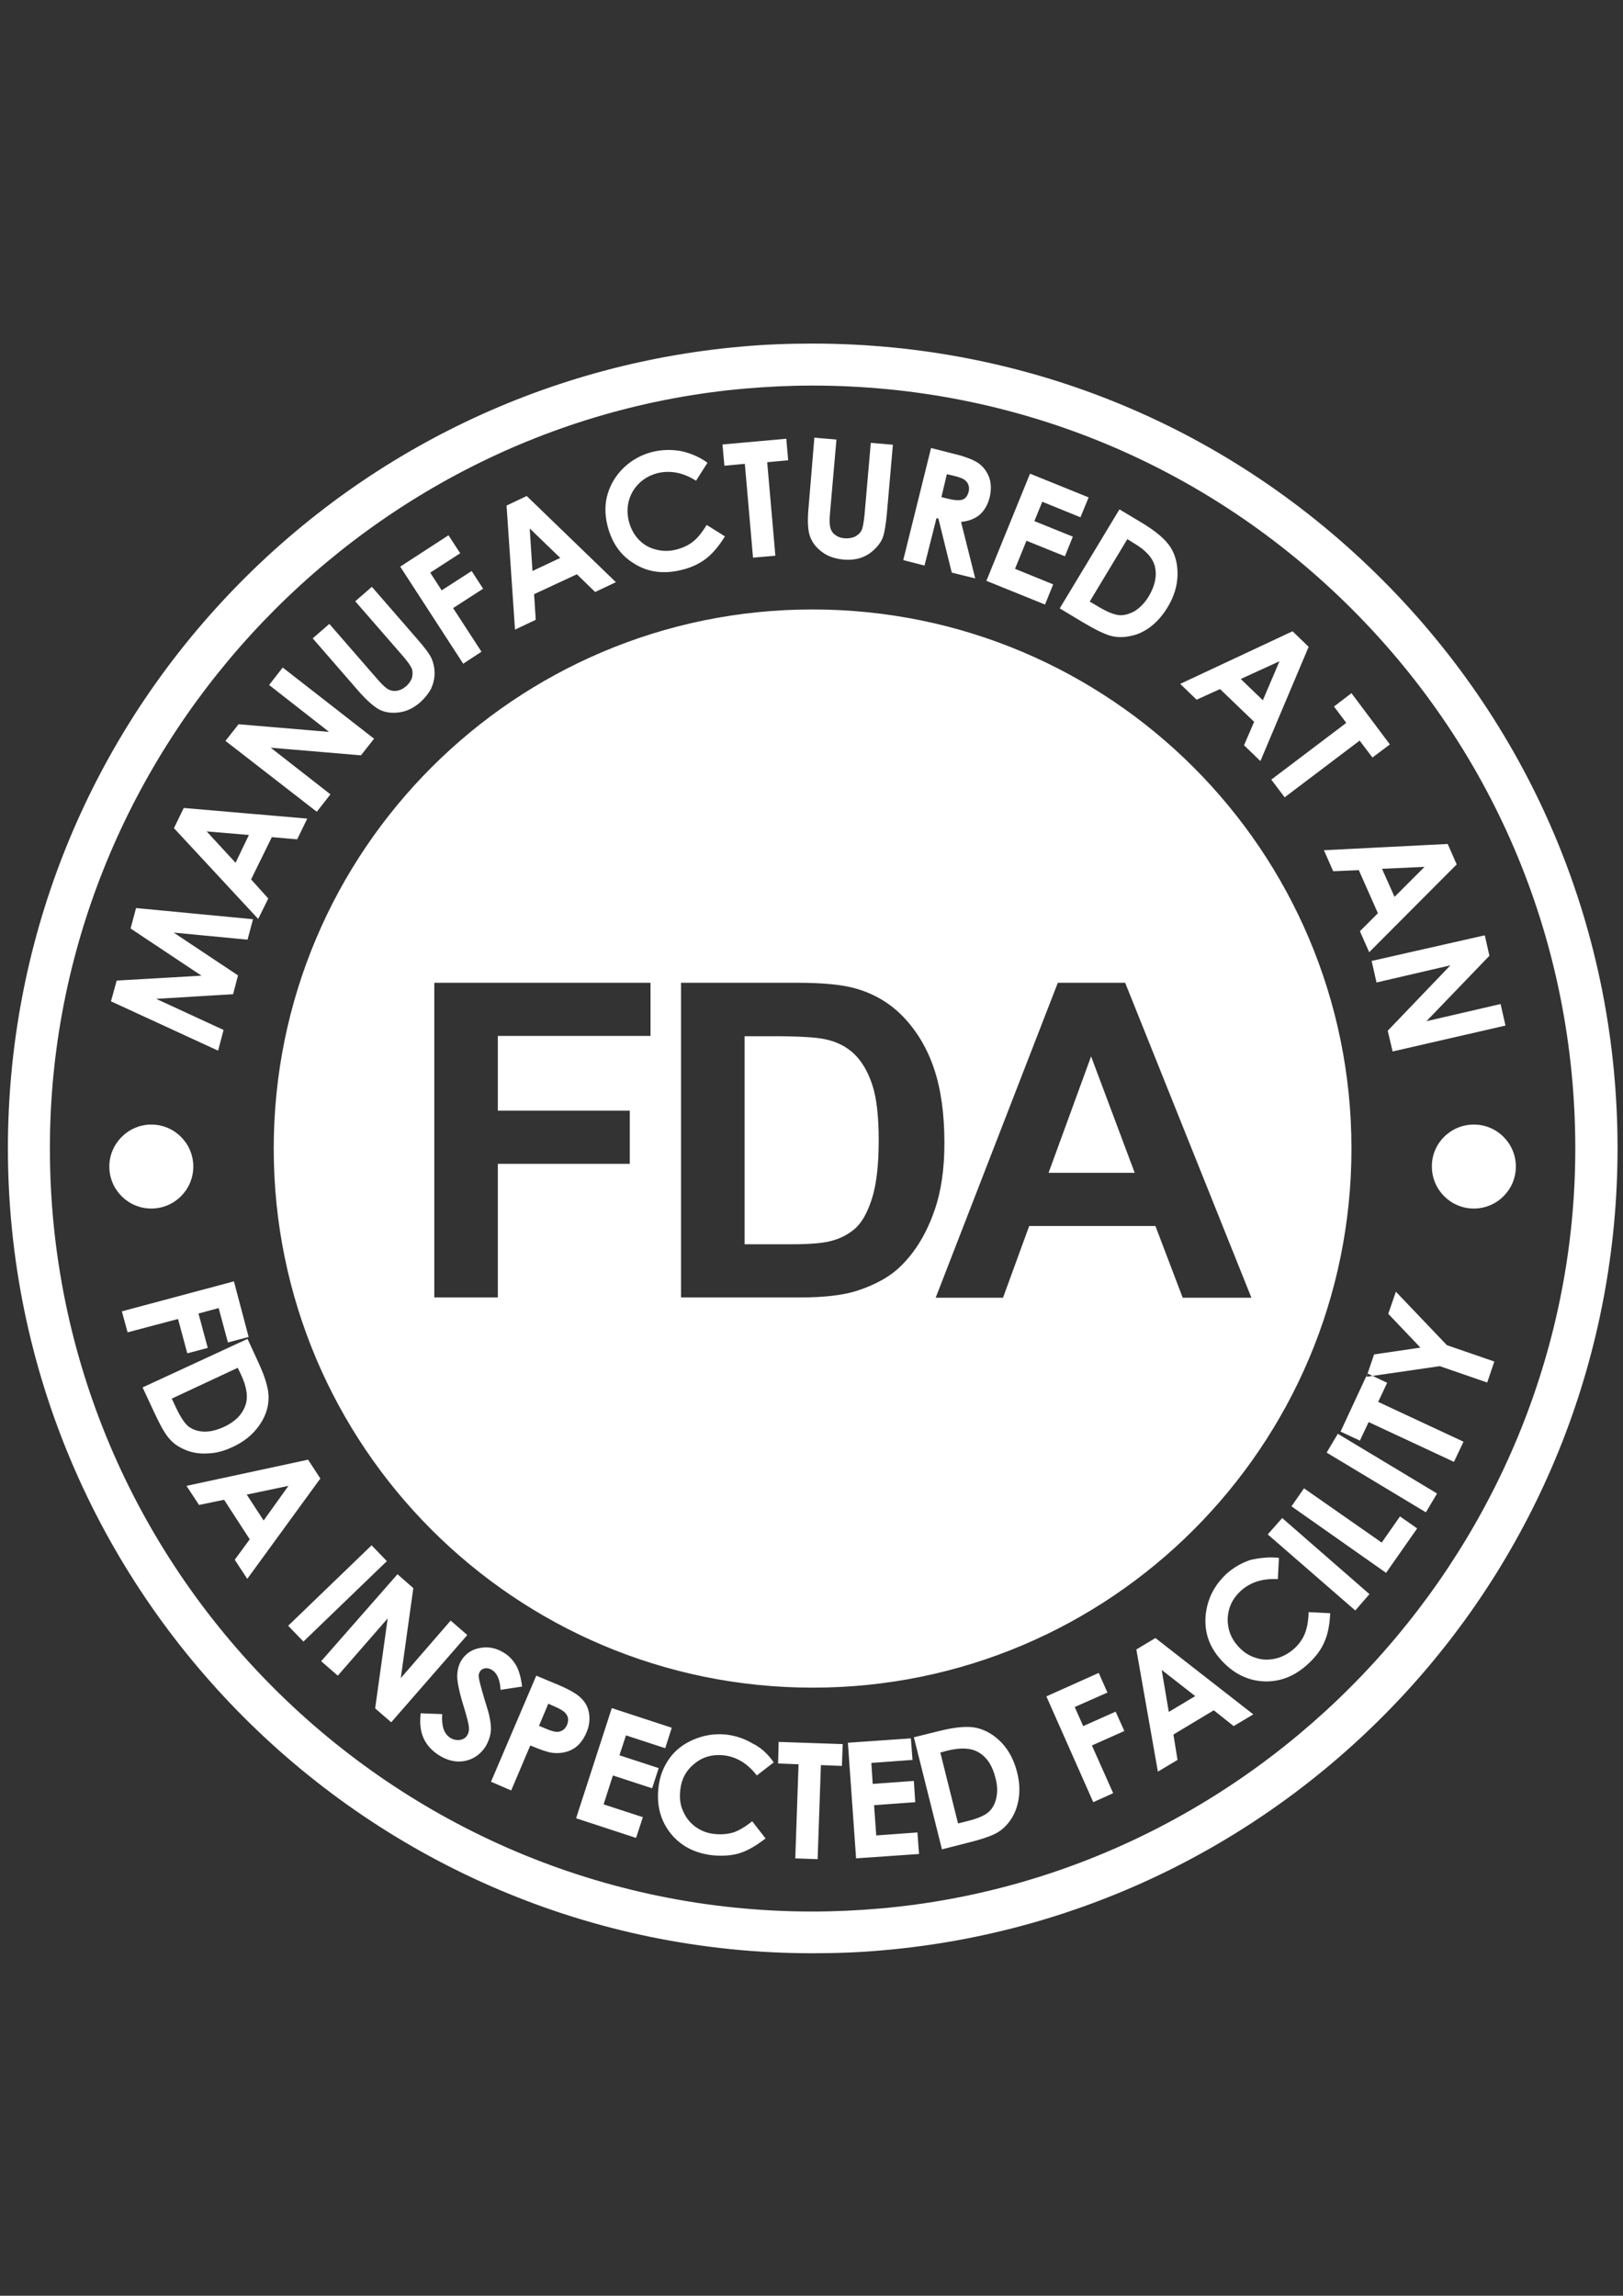 <?xml version="1.0" encoding="utf-8"?>
<!-- Generator: Adobe Illustrator 24.1.0, SVG Export Plug-In . SVG Version: 6.00 Build 0)  -->
<svg version="1.1" id="Layer_1" xmlns="http://www.w3.org/2000/svg" xmlns:xlink="http://www.w3.org/1999/xlink" x="0px" y="0px"
	 viewBox="0 0 595.3 841.9" style="enable-background:new 0 0 595.3 841.9;" xml:space="preserve">
<rect x="0" y="0" width="595.3" height="841.9" fill="#333333" stroke="none"/>
<style type="text/css">
	.st0{fill-rule:evenodd;clip-rule:evenodd;fill:#FFFFFF;}
</style>
<path class="st0" d="M501.2,504.9l2.8-8.2l17-2.5l-11.8-12.4l2.8-8.1l18.7,19.6l17.4,6l-2.6,7.7l-17.4-6L501.2,504.9z M491.7,525
	l9.9-21.3l7.2,3.4l-3.3,7l31.3,14.6l-3.5,7.4l-31.3-14.6l-3.2,6.8L491.7,525z M486.6,532.7l4.1-6.9l36.4,21.9l-4.1,6.9L486.6,532.7z
	 M473.7,552.4l4.6-6.6l28.5,19.9l6.7-9.6l6.3,4.4l-11.4,16.3L473.7,552.4z M465,562.7l5.3-6l32,27.9l-5.2,6L465,562.7z M469.1,571.3
	l-0.4,7.8c-5.6-0.3-10.1,1.1-13.7,4.4c-3,2.8-4.5,6.1-4.7,10c-0.1,3.9,1.2,7.4,3.9,10.3c1.9,2.1,4.1,3.5,6.5,4.2
	c2.4,0.8,4.8,0.8,7.3,0.2c2.5-0.6,4.8-1.9,6.8-3.7c1.7-1.6,3-3.4,3.8-5.4c0.8-2,1.3-4.6,1.4-7.9l7.9,0.4c-0.2,4.4-0.9,7.9-2.2,10.7
	c-1.2,2.8-3.2,5.4-5.8,7.8c-4.8,4.5-10.2,6.7-16.1,6.5c-5.9-0.2-11.1-2.7-15.6-7.5c-2.9-3.1-4.8-6.5-5.6-10.2
	c-0.8-3.7-0.6-7.5,0.6-11.4c1.2-3.9,3.4-7.2,6.4-10.1c2.6-2.4,5.5-4.1,8.9-5.3C462,571.3,465.5,570.9,469.1,571.3z M426.1,612.4
	l2.6,15.4l9.7-5.8L426.1,612.4z M416.8,604.9l7-4.2l35.9,28l-7.2,4.3l-7.3-5.8l-14.8,8.9l1.5,9.3l-7.2,4.3L416.8,604.9z
	 M383.8,622.1l19.2-8.6l3.2,7.2l-12,5.3l3.1,7l11.9-5.3l3.2,7.1l-11.9,5.3l7.8,17.5l-7.3,3.3L383.8,622.1z M344.9,642.7l6.5,26
	l3.6-0.9c3.6-0.9,6.1-2,7.5-3.2c1.4-1.2,2.4-2.9,2.9-5.1c0.5-2.2,0.5-4.7-0.3-7.6c-1.1-4.4-3.1-7.5-6.2-9.3
	c-2.7-1.6-6.6-1.8-11.4-0.6L344.9,642.7z M335.2,637.1l9.3-2.3c6-1.5,10.6-1.9,13.9-1.1c3.3,0.8,6.3,2.6,9,5.4
	c2.7,2.9,4.6,6.5,5.7,11c0.8,3.2,1,6.2,0.6,9.1c-0.4,2.9-1.3,5.5-2.7,7.7c-1.4,2.2-3.1,3.9-5.1,5.1c-2,1.2-5.7,2.5-11,3.8l-9.4,2.4
	L335.2,637.1z M311,639.1l23.1-1.6l0.6,7.9l-15.1,1.1l0.5,7.7l15.1-1.1l0.5,7.8l-15.1,1.1l0.8,11.1l15.1-1.1l0.6,7.9l-23.1,1.6
	L311,639.1z M285.6,638.8l23.5,0.8l-0.3,8l-7.7-0.3l-1.2,34.5l-8.2-0.3l1.2-34.5l-7.5-0.3L285.6,638.8z M283.8,646.3l-6.2,4.8
	c-3.4-4.4-7.5-6.9-12.3-7.4c-4-0.4-7.6,0.6-10.6,3.1c-3.1,2.5-4.8,5.7-5.2,9.8c-0.3,2.8,0,5.4,1.1,7.7c1,2.3,2.5,4.2,4.6,5.7
	c2.1,1.5,4.5,2.4,7.3,2.6c2.3,0.2,4.5,0,6.5-0.6c2-0.7,4.3-2,6.9-4.1l4.9,6.3c-3.5,2.7-6.6,4.5-9.5,5.4c-2.9,0.9-6.1,1.1-9.7,0.8
	c-6.6-0.7-11.7-3.3-15.5-7.9c-3.7-4.6-5.3-10.1-4.6-16.7c0.4-4.2,1.8-7.8,4-10.9c2.2-3.1,5.2-5.4,9-7c3.8-1.6,7.7-2.2,11.8-1.8
	c3.5,0.4,6.8,1.5,9.8,3.3C279.2,640.9,281.7,643.3,283.8,646.3z M224.4,626.4l22,7.2l-2.4,7.5l-14.4-4.7l-2.4,7.3l14.4,4.7l-2.4,7.4
	l-14.4-4.7l-3.4,10.6l14.4,4.7l-2.5,7.6l-22-7.2L224.4,626.4z M197.7,632.9l2.4,1c1.9,0.8,3.2,1.2,4,1.2c0.8,0.1,1.6-0.2,2.3-0.6
	c0.7-0.4,1.2-1.1,1.6-2c0.6-1.5,0.5-2.9-0.4-4c-0.6-0.9-2.1-1.8-4.4-2.8l-2.1-0.9L197.7,632.9z M196.7,614.5l7.9,3.3
	c4.3,1.8,7.2,3.5,8.7,5.1c1.6,1.6,2.5,3.5,2.8,5.7c0.3,2.2,0,4.6-1.1,7c-1.2,2.7-2.8,4.7-5,5.9c-2.2,1.2-4.7,1.6-7.4,1.3
	c-1.6-0.2-4.3-1.1-8.1-2.7l-7,16.5l-7.4-3.2L196.7,614.5z M191.5,618.5l-7.9,1.2c-0.2-3.6-1.2-6-3-7.2c-0.9-0.6-1.8-0.8-2.6-0.7
	c-0.9,0.1-1.5,0.5-1.9,1.1c-0.4,0.6-0.6,1.3-0.5,2.1c0.1,1.1,0.8,3.7,2,7.8c1.2,3.8,1.9,6.2,2,7.1c0.5,2.3,0.6,4.2,0.3,5.9
	c-0.3,1.6-0.9,3.2-1.8,4.7c-1.9,2.9-4.5,4.7-7.7,5.3c-3.2,0.6-6.5-0.2-9.7-2.3c-2.5-1.7-4.3-3.7-5.4-6.2c-1.1-2.5-1.4-5.5-1-9
	l7.9,0.3c-0.3,4.3,0.6,7.1,2.8,8.6c1.2,0.8,2.4,1,3.6,0.9c1.2-0.2,2.1-0.7,2.7-1.6c0.5-0.8,0.8-1.8,0.7-3c-0.1-1.2-0.6-3.3-1.5-6.3
	c-1.8-5.7-2.7-9.7-2.8-12.2c0-2.4,0.5-4.5,1.6-6.2c1.6-2.5,3.9-4,7-4.5c3-0.5,5.9,0.1,8.7,1.9c1.8,1.1,3.2,2.7,4.3,4.5
	C190.3,612.5,191.1,615.1,191.5,618.5z M145.8,577.3l5.8,5.1l-4.6,33l18.3-21.1l6.1,5.3l-27.9,32l-5.9-5.1l4.6-33l-18.3,21l-6.1-5.3
	L145.8,577.3z M136.3,566.7l5.6,5.8L111.3,602l-5.6-5.8L136.3,566.7z M105.8,544.9l-15.3,3.2l6.2,9.5L105.8,544.9z M113,535.3
	l4.5,6.9L90.7,579l-4.6-7l5.5-7.5l-9.4-14.5l-9.2,1.9l-4.6-7L113,535.3z M87.2,501.6l-24.2,11.3l1.6,3.4c1.6,3.4,3.1,5.6,4.5,6.8
	c1.5,1.1,3.3,1.8,5.6,1.9c2.3,0.1,4.7-0.5,7.4-1.7c4.1-1.9,6.7-4.5,7.9-7.9c1.1-3,0.5-6.8-1.6-11.3L87.2,501.6z M90.8,491l4,8.7
	c2.6,5.6,3.9,10.1,3.7,13.4c-0.1,3.4-1.3,6.7-3.6,9.9c-2.3,3.2-5.5,5.8-9.7,7.7c-3,1.4-5.9,2.2-8.9,2.3c-2.9,0.2-5.6-0.2-8.1-1.2
	c-2.4-1-4.5-2.3-6-4.1c-1.6-1.7-3.5-5.1-5.8-10.1l-4.1-8.8L90.8,491z M85.8,469.9l5.4,20.4l-7.6,2l-3.4-12.6l-7.4,2l3.4,12.6l-7.5,2
	l-3.4-12.6l-18.5,4.9l-2.1-7.7L85.8,469.9z M544.6,343l1.7,7.5l-23.1,24l27.2-6.3l1.8,7.9l-41.4,9.5l-1.8-7.6l23-24l-27.1,6.3
	l-1.8-7.9L544.6,343z M522.5,317.9l-15.6,0.7l4.6,10.3L522.5,317.9z M531,309.5l3.3,7.5l-32.1,32.2l-3.4-7.7l6.6-6.6l-7-15.8
	l-9.4,0.4l-3.4-7.7L531,309.5z M495.7,254.2l14.1,18.8l-6.4,4.8l-4.7-6.2l-27.5,20.8l-4.9-6.5l27.5-20.8l-4.5-6L495.7,254.2z
	 M469.3,242.5l-14.2,6.5l8.1,7.8L469.3,242.5z M474.1,231.5l5.9,5.7l-17.7,41.9l-6-5.8l3.7-8.6l-12.5-12l-8.6,3.9l-6-5.8
	L474.1,231.5z M413.5,197.7l-13.8,22.9l3.2,1.9c3.2,1.9,5.7,2.9,7.6,3.1c1.9,0.1,3.7-0.4,5.7-1.5c1.9-1.2,3.7-3,5.2-5.5
	c2.3-3.9,3-7.5,2.2-10.9c-0.8-3.1-3.3-5.9-7.7-8.5L413.5,197.7z M410.6,186.8l8.2,4.9c5.3,3.2,8.8,6.2,10.6,9.1
	c1.8,2.9,2.6,6.3,2.5,10.2c-0.1,3.9-1.3,7.9-3.7,11.8c-1.7,2.8-3.7,5.1-6,6.9c-2.3,1.8-4.8,3-7.4,3.5c-2.6,0.6-5,0.6-7.3,0
	c-2.3-0.6-5.8-2.3-10.5-5.1l-8.3-5L410.6,186.8z M377.8,173.7l21.5,8.7l-3,7.3l-14-5.7l-2.9,7.1l14.1,5.7l-2.9,7.2l-14.1-5.7
	l-4.2,10.3l14,5.7l-3,7.4l-21.5-8.7L377.8,173.7z M345.3,182.3l2.4,0.6c2.5,0.6,4.3,0.7,5.4,0.3c1.1-0.4,1.8-1.4,2.2-2.9
	c0.2-0.9,0.2-1.7-0.1-2.5c-0.3-0.8-0.8-1.4-1.5-1.9c-0.7-0.5-2.1-1-4.2-1.5l-2.2-0.5L345.3,182.3z M341.5,164.3l8.3,2.1
	c4.6,1.1,7.7,2.4,9.4,3.7c1.7,1.3,2.9,3,3.7,5.2c0.7,2.2,0.7,4.5,0.1,7.1c-0.7,2.7-1.9,4.8-3.6,6.3c-1.7,1.5-4,2.4-6.9,2.7l5.2,20.7
	l-8.6-2.1l-4.9-19.8l-0.7-0.2l-4.4,17.4l-7.8-2L341.5,164.3z M298.7,160.5l8.1,0.7l-2.4,27.4c-0.2,2.4-0.1,4,0.2,5.1
	c0.3,1,0.9,1.9,1.8,2.5c0.9,0.7,2,1.1,3.4,1.2c1.4,0.1,2.7-0.1,3.8-0.6c1.1-0.6,1.9-1.3,2.4-2.3c0.5-1,0.8-2.9,1.1-5.7l2.3-26.4
	l8.1,0.7l-2.2,25.2c-0.4,4.3-0.9,7.2-1.5,8.8c-0.6,1.6-1.7,3.1-3.2,4.5c-1.5,1.4-3.1,2.4-5,3c-1.8,0.6-3.9,0.8-6.3,0.6
	c-3.1-0.3-5.7-1.2-7.8-2.8c-2.2-1.6-3.6-3.5-4.4-5.7c-0.8-2.2-1-5.8-0.5-10.9L298.7,160.5z M265,163l23.4-2.1l0.7,7.9l-7.7,0.7
	l3,34.3l-8.2,0.7l-3-34.4l-7.5,0.7L265,163z M259.5,169.7l-4.2,6.6c-4.7-3-9.4-3.9-14.1-2.8c-3.9,1-6.9,3.2-9,6.5
	c-2,3.4-2.5,7-1.6,11c0.7,2.7,1.9,5,3.6,6.8c1.7,1.8,3.8,3.1,6.3,3.7c2.5,0.7,5.1,0.7,7.7,0c2.3-0.6,4.2-1.5,5.9-2.8
	c1.7-1.3,3.4-3.4,5.1-6.2l6.7,4.2c-2.3,3.7-4.7,6.5-7.1,8.3c-2.4,1.8-5.4,3.2-8.8,4c-6.4,1.6-12.2,0.9-17.2-2.2
	c-5.1-3-8.4-7.7-10-14.1c-1-4.1-1-8,0.1-11.6c1.1-3.7,3.1-6.9,6-9.7c3-2.8,6.5-4.7,10.5-5.7c3.4-0.8,6.8-0.9,10.3-0.3
	C253.4,166.2,256.6,167.6,259.5,169.7z M194.3,193.8l1,15.6l10.2-4.8L194.3,193.8z M185.8,185.4l7.4-3.5l32.7,31.6l-7.6,3.6
	l-6.7-6.5l-15.7,7.3l0.6,9.4l-7.6,3.6L185.8,185.4z M146.8,207.8l17.7-11.5l4.3,6.6l-11,7.1l4.2,6.5l11-7.1l4.2,6.5l-11,7.1l10.4,16
	l-6.7,4.4L146.8,207.8z M114.7,234.1l6.1-5.3l18,20.7c1.6,1.8,2.8,2.9,3.8,3.4c1,0.5,2,0.6,3.1,0.4c1.1-0.2,2.2-0.7,3.2-1.6
	c1.1-0.9,1.8-2,2.2-3.1c0.3-1.2,0.3-2.3,0-3.3c-0.4-1-1.5-2.6-3.4-4.8l-17.4-20l6.1-5.3l16.6,19.1c2.8,3.2,4.6,5.6,5.3,7.2
	c0.7,1.6,1.1,3.4,1.1,5.4c0,2.1-0.5,3.9-1.3,5.7c-0.9,1.7-2.2,3.3-3.9,4.9c-2.3,2-4.8,3.3-7.5,3.7c-2.6,0.4-5,0.2-7.2-0.8
	c-2.1-1-4.9-3.4-8.2-7.2L114.7,234.1z M82.7,271.7l4.8-6.1l33.2,2.8l-22-17.2l5-6.4l33.5,26.1l-4.8,6.1l-33.1-2.8l21.9,17.1l-5,6.4
	L82.7,271.7z M75.8,304.9l10.6,11.5l4.9-10.2L75.8,304.9z M63.8,303.7l3.6-7.4l45.3,3.9l-3.7,7.6l-9.3-0.8l-7.6,15.5l6.3,7l-3.7,7.5
	L63.8,303.7z M40.7,367.2l2.1-7.6l31.1-1.8l-26-17.3l2-7.5l42.9,4.1l-2,7.5L63.7,342l23.6,15.7l-1.8,6.9l-28.2,1.7l24.7,11.4l-2,7.6
	L40.7,367.2z M298,223.5c-109.1,0-197.6,88.5-197.6,197.7c0,109.2,88.5,197.7,197.7,197.7c109.1,0,197.6-88.5,197.6-197.7
	C495.7,312,407.2,223.5,298,223.5z M273.3,142.5L273.3,142.5c-143,12.5-255.1,134.9-255,278.7c0,154.3,125.5,279.8,279.7,279.8
	c8.3,0,16.6-0.4,24.7-1.1c143-12.5,255.1-134.9,255.1-278.7c0-74.7-29.1-145-81.9-197.8C443,170.5,372.7,141.4,298,141.4
	C289.7,141.4,281.4,141.8,273.3,142.5z M324,715.2c-8.6,0.8-17.4,1.1-26.1,1.1C135.3,716.3,2.9,583.9,2.9,421.1
	c0-74.3,27.7-145.3,78-199.9c50-54.3,117.9-87.7,191.1-94.1c8.6-0.8,17.4-1.1,26.1-1.1c78.9,0,153,30.7,208.7,86.4
	c55.8,55.7,86.5,129.9,86.5,208.7c0,74.3-27.7,145.3-78,199.9C465.2,675.3,397.3,708.8,324,715.2z M540.6,412.4
	c8.5,0,15.4,6.9,15.4,15.4c0,8.5-6.9,15.4-15.4,15.4c-8.5,0-15.4-6.9-15.4-15.4C525.1,419.4,532,412.4,540.6,412.4z M416.2,430.1
	l-16-42.7l-15.6,42.7H416.2z M459,475.9h-25.2l-10-26.3h-46.3l-9.6,26.3h-24.7L388,360.4h24.7L459,475.9z M273.1,379.9v76.4h17.3
	c6.5,0,11.2-0.4,14-1.1c3.8-0.9,6.9-2.6,9.4-4.8c2.5-2.3,4.5-6,6.1-11.1c1.6-5.2,2.4-12.2,2.4-21.1c0-8.9-0.8-15.8-2.4-20.5
	c-1.6-4.8-3.8-8.5-6.6-11.2c-2.8-2.7-6.4-4.5-10.7-5.4c-3.2-0.7-9.6-1.1-19.1-1.1H273.1z M249.8,360.4h42.5c9.6,0,16.9,0.7,21.9,2.2
	c6.8,2,12.6,5.5,17.4,10.6c4.8,5.1,8.5,11.3,11,18.7c2.5,7.4,3.8,16.5,3.8,27.3c0,9.5-1.2,17.7-3.6,24.6c-2.9,8.4-7,15.2-12.3,20.4
	c-4,4-9.5,7-16.3,9.2c-5.1,1.6-12,2.4-20.6,2.4h-43.8V360.4z M159.3,475.9V360.4h79.3v19.5h-56v27.4h48.4v19.5h-48.4v49H159.3z
	 M55.5,412.4c8.5,0,15.4,6.9,15.4,15.4c0,8.5-6.9,15.4-15.4,15.4c-8.5,0-15.4-6.9-15.4-15.4C40.1,419.4,47,412.4,55.5,412.4z"/>
</svg>
